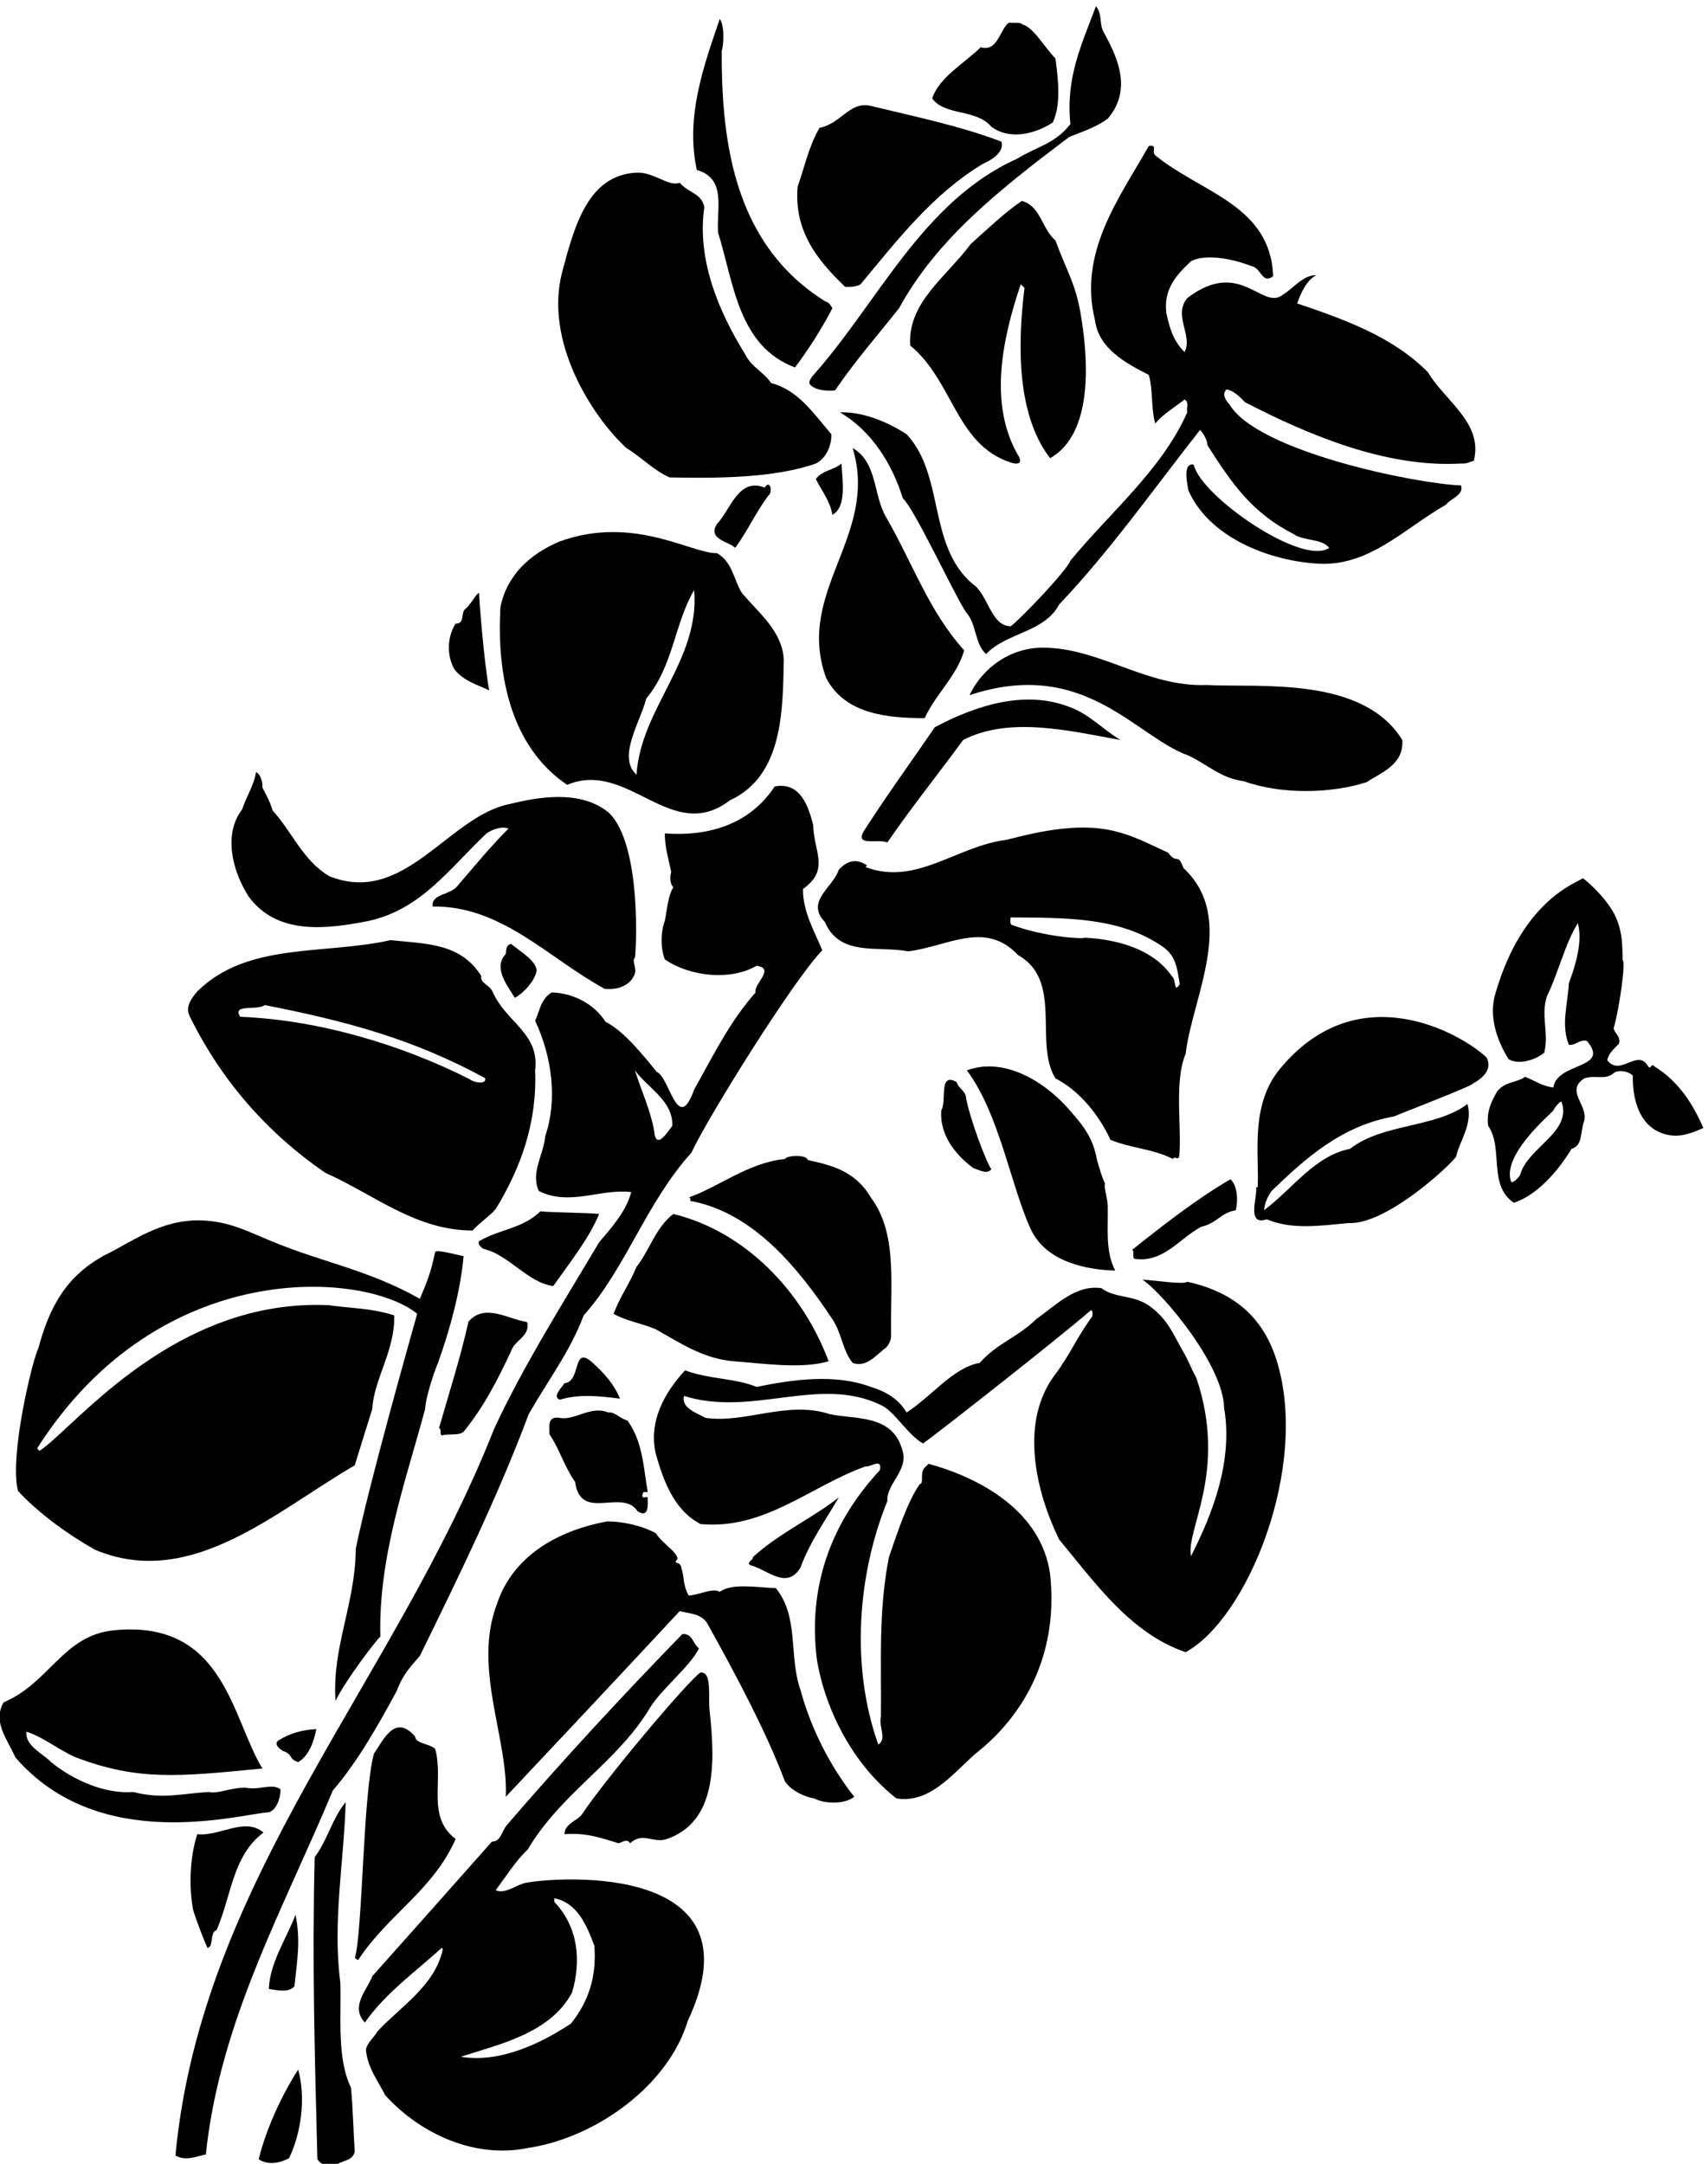<?xml version="1.0" encoding="UTF-8" standalone="no"?>
<svg xmlns:inkscape="http://www.inkscape.org/namespaces/inkscape" xmlns:sodipodi="http://sodipodi.sourceforge.net/DTD/sodipodi-0.dtd" xmlns="http://www.w3.org/2000/svg" xmlns:svg="http://www.w3.org/2000/svg" version="1.1" id="svg1" width="674.263" height="854.094" viewBox="0 0 674.263 854.094">
  <defs id="defs1"></defs>
  <g id="g1" transform="translate(-67.29,-90.108)">
    <path id="path1" d="m 3524.63,6791.16 c -281.95,-126.72 -413.43,-429.27 -608.26,-646.27 -4.75,-7.92 -12.67,-17.43 -4.75,-25.34 19.01,-17.43 50.69,-17.43 72.86,-15.84 61.78,90.28 123.56,159.98 190.08,243.93 112.47,205.92 299.38,353.24 505.3,508.47 39.6,15.84 79.2,28.51 114.05,53.85 69.7,82.37 34.85,172.66 -11.09,255.02 -15.84,26.93 -3.17,52.28 -23.76,79.21 -42.77,-114.05 -90.29,-212.26 -76.03,-350.07 -47.52,-60.19 -96.63,-64.94 -158.4,-102.96" style="fill:#000000;fill-opacity:1;fill-rule:nonzero;stroke:none" transform="matrix(0.133,0,0,-0.133,0,1056)"></path>
    <path id="path2" d="m 2637.59,6570.98 c 45.93,-145.72 58.61,-335.8 228.09,-399.16 38.02,50.68 79.2,114.04 110.88,175.82 -3.17,6.34 -11.08,19.01 -19.01,19.01 -266.1,164.74 -310.96,459.39 -309.37,746.1 3.16,0 11.59,69.66 -5.84,93.42 -45.94,-134.64 -102.96,-289.87 -68.11,-448.27 90.29,-25.35 57.02,-118.8 63.36,-186.92" style="fill:#000000;fill-opacity:1;fill-rule:nonzero;stroke:none" transform="matrix(0.133,0,0,-0.133,0,1056)"></path>
    <path id="path3" d="m 3448.6,6886.2 c 55.44,-41.18 131.47,-20.59 182.16,12.68 25.34,53.85 15.84,129.88 7.92,190.07 -33.27,33.27 -64.95,93.46 -99.8,101.38 1.59,6.34 -25.34,3.17 -38.01,4.75 -26.93,-17.42 -33.26,-88.7 -83.95,-72.86 -45.94,-45.94 -123.56,-88.7 -144.15,-152.07 38.02,-52.27 129.89,-30.09 175.83,-83.95" style="fill:#000000;fill-opacity:1;fill-rule:nonzero;stroke:none" transform="matrix(0.133,0,0,-0.133,0,1056)"></path>
    <path id="path4" d="m 3014.58,6411 c 19.01,0 33.26,0 45.94,7.92 109.29,131.47 215.42,269.28 364.32,357.99 25.34,11.08 61.77,33.26 53.85,64.94 -120.38,45.94 -253.17,73.71 -388.08,106.13 -62.7,15.06 -87.12,-52.28 -152.06,-64.95 -31.68,-53.85 -44.35,-115.63 -64.94,-174.24 -11.09,-125.13 50.68,-212.25 140.97,-297.79" style="fill:#000000;fill-opacity:1;fill-rule:nonzero;stroke:none" transform="matrix(0.133,0,0,-0.133,0,1056)"></path>
    <path id="path5" d="m 3755.89,6312.79 c 11.09,-85.53 91.88,-128.3 159.99,-163.15 12.67,-45.93 6.33,-99.79 19.01,-144.14 23.75,28.51 57.02,47.52 87.11,71.28 14.26,-7.92 4.76,-25.35 7.93,-38.02 -74.45,-169.49 -229.68,-297.79 -346.9,-440.35 -9.51,-28.51 -152.07,-177.41 -177.41,-194.83 -60.19,1.58 -66.53,96.62 -114.05,126.72 -133.05,115.63 -80.78,321.55 -194.83,443.52 -61.78,39.6 -131.47,66.52 -198,64.94 95.04,-55.44 155.23,-153.65 186.91,-255.02 36.44,-34.85 145.73,-272.45 186.91,-337.4 33.27,-36.43 25.35,-93.45 60.2,-125.13 61.77,64.94 172.65,63.36 217.01,147.31 150.48,158.4 278.78,340.56 418.17,517.97 12.67,-14.26 20.59,-30.1 22.18,-45.94 72.86,-114.05 131.47,-199.58 255.02,-262.94 31.68,-22.18 83.95,-12.67 106.13,-41.18 -79.2,-55.45 -380.16,152.06 -402.34,247.1 -33.26,6.33 -19,-57.03 -15.84,-76.03 60.2,-137.81 232.85,-205.92 372.24,-217.01 159.99,-15.84 264.53,101.38 392.83,174.24 14.26,19.01 53.86,28.51 44.36,57.02 -133.06,4.75 -605.25,100.59 -687.46,240.77 -11.09,11.09 -23.76,31.68 -7.92,44.36 20.59,-4.76 38.02,-20.6 53.86,-38.02 193.25,-99.8 421.34,-194.83 641.52,-182.16 17.42,-1.59 28.51,6.33 38.02,7.92 28.51,112.46 -85.54,177.4 -136.23,262.94 -106.13,107.71 -253.44,158.4 -388.08,204.33 11.09,31.69 28.51,69.7 57.02,83.96 -41.18,0 -68.11,-39.6 -98.2,-57.03 -61.78,-52.27 -126.14,110.42 -285.12,-11.08 -42.77,-52.28 17.42,-110.88 -7.93,-159.99 -33.26,31.68 -44.35,71.29 -53.85,114.05 -9.51,69.7 26.93,112.47 72.86,155.23 44.35,23.76 126.72,6.34 178.99,-14.25 30.1,-4.76 31.68,-55.44 64.95,-30.1 -7.92,210.68 -212.26,247.11 -346.9,356.4 -19,11.09 7.92,34.85 -22.17,30.1 -90.29,-158.4 -209.09,-316.8 -159.99,-516.39" style="fill:#000000;fill-opacity:1;fill-rule:nonzero;stroke:none" transform="matrix(0.133,0,0,-0.133,0,1056)"></path>
    <path id="path6" d="m 2365.14,5932.63 c 42.77,-25.34 80.79,-66.52 128.31,-87.12 142.55,-3.17 313.63,-1.58 434.01,41.19 31.68,15.84 47.52,55.44 45.93,87.12 -60.19,71.28 -99.78,129.89 -178.99,152.06 -19.01,30.1 -58.6,47.52 -76.03,83.95 -80.78,129.89 -144.14,283.54 -121.97,437.19 -6.33,41.18 -47.52,42.77 -72.86,72.86 -33.26,-12.67 -76.97,32.65 -128.3,30.1 -142.79,-7.09 -183.46,-154.89 -220.18,-293.04 -55.86,-210.21 91.87,-434.02 190.08,-524.31" style="fill:#000000;fill-opacity:1;fill-rule:nonzero;stroke:none" transform="matrix(0.133,0,0,-0.133,0,1056)"></path>
    <path id="path7" d="m 3622.84,5902.54 c 90.29,50.68 129.65,188.41 91.87,421.34 -15.84,98.21 -42.77,133.06 -76.03,224.93 -41.19,34.85 -42.77,101.37 -99.8,117.21 -47.52,-31.68 -104.54,-85.53 -152.06,-128.3 -71.28,-96.62 -188.5,-174.24 -178.99,-300.96 126.72,-104.54 134.64,-289.87 293.04,-345.31 11.09,-4.75 42.77,-12.67 30.09,14.25 -93.45,155.24 -49.1,353.24 4.75,513.22 3.17,-3.17 7.93,-7.92 11.09,-11.09 -20.59,-167.9 -23.76,-375.4 76.04,-505.29" style="fill:#000000;fill-opacity:1;fill-rule:nonzero;stroke:none" transform="matrix(0.133,0,0,-0.133,0,1056)"></path>
    <path id="path8" d="m 3250.6,5131.13 c 33.26,72.86 95.04,123.55 117.21,201.17 -104.54,115.63 -152.06,256.6 -231.26,394.41 -39.6,66.53 -25.35,163.15 -99.79,205.92 79.2,-259.77 -171.08,-424.51 -79.21,-681.12 55.45,-109.29 183.75,-120.38 293.05,-120.38" style="fill:#000000;fill-opacity:1;fill-rule:nonzero;stroke:none" transform="matrix(0.133,0,0,-0.133,0,1056)"></path>
    <path id="path9" d="m 3003.49,5886.7 c -23.76,-20.59 -55.44,-19.01 -76.03,-45.94 17.42,-34.85 42.77,-66.53 49.1,-106.13 42.77,22.18 30.1,101.38 26.93,152.07" style="fill:#000000;fill-opacity:1;fill-rule:nonzero;stroke:none" transform="matrix(0.133,0,0,-0.133,0,1056)"></path>
    <path id="path10" d="m 2775.39,5815.42 c -77.61,30.09 -99.78,-63.36 -140.97,-107.72 -30.1,-45.93 34.85,-52.27 53.86,-71.27 38.01,52.27 58.6,101.37 98.2,155.23 12.68,6.33 7.92,50.68 -11.09,23.76" style="fill:#000000;fill-opacity:1;fill-rule:nonzero;stroke:none" transform="matrix(0.133,0,0,-0.133,0,1056)"></path>
    <path id="path11" d="m 2189.32,4933.13 c 182.16,76.03 308.88,-178.99 483.12,-45.94 158.4,72.86 156.81,267.7 159.98,418.18 -4.75,83.95 -74.45,137.81 -125.13,198 -23.77,39.6 -26.93,90.29 -72.87,117.22 -76.03,-1.59 -247.72,114.31 -467.28,34.84 -87.12,-36.43 -156.82,-99.79 -175.82,-194.83 -11.09,-194.83 26.92,-411.84 198,-527.47 z M 2423.93,5189 c 80.79,96.63 83.77,222.5 142.38,322.29 17.62,-208.95 -158.4,-350.07 -171.08,-548.07 -58.6,52.28 12.86,159.25 28.7,225.78" style="fill:#000000;fill-opacity:1;fill-rule:nonzero;stroke:none" transform="matrix(0.133,0,0,-0.133,0,1056)"></path>
    <path id="path12" d="m 1958.05,5213.5 c -15.84,85.54 -30.09,270.86 -30.09,289.87 -12.67,-7.92 -19.01,-26.93 -38.02,-45.94 -19.01,-11.09 -1.58,-45.93 -31.68,-45.93 -25.34,-39.61 -26.93,-95.04 -3.17,-136.23 28.52,-34.84 66.53,-44.35 102.96,-61.77" style="fill:#000000;fill-opacity:1;fill-rule:nonzero;stroke:none" transform="matrix(0.133,0,0,-0.133,0,1056)"></path>
    <path id="path13" d="m 4562.15,4941.05 c 45.94,30.09 110.88,52.27 106.13,125.13 -117.22,190.09 -421.35,155.24 -581.33,163.16 -177.41,-6.34 -314.37,109.33 -483.12,110.87 -101.96,0.94 -183.74,-63.35 -220.18,-140.97 340.71,113.17 492.63,-123.55 649.44,-178.99 57.03,-26.93 98.21,-68.11 163.16,-76.04 115.63,-41.18 262.94,-36.42 365.9,-3.16" style="fill:#000000;fill-opacity:1;fill-rule:nonzero;stroke:none" transform="matrix(0.133,0,0,-0.133,0,1056)"></path>
    <path id="path14" d="m 3139.71,4762.06 c 72.87,106.12 147.32,197.99 224.93,304.12 137.81,71.28 316.81,26.93 467.29,0 -49.11,28.52 -93.46,77.62 -152.07,98.21 -126.72,49.11 -267.7,9.5 -399.17,-60.19 -68.11,-99.79 -140.98,-199.58 -205.92,-300.96 -39.6,-57.03 38.02,-28.51 64.94,-41.18" style="fill:#000000;fill-opacity:1;fill-rule:nonzero;stroke:none" transform="matrix(0.133,0,0,-0.133,0,1056)"></path>
    <path id="path15" d="m 1600.07,4529.21 c 156.81,34.84 237.6,153.65 350.06,259.77 17.42,12.68 47.52,22.18 64.94,14.26 -52.27,-52.27 -104.54,-115.63 -152.06,-171.07 -22.17,-26.93 -77.62,-22.18 -72.86,-60.19 204.33,3.16 343.73,-153.65 510.05,-243.94 31.68,-4.75 72.86,6.34 87.12,38.01 12.67,19.01 -7.93,44.36 3.16,53.86 3.17,9.5 22.18,331.06 -76.03,429.27 -83.95,71.28 -212.25,47.52 -296.21,26.92 -182.15,-36.43 -312.04,-304.12 -535.39,-213.83 -77.62,45.93 -110.88,133.05 -167.9,194.83 -6.34,23.76 -19.01,45.93 -30.1,68.11 1.58,12.67 -4.75,39.6 -19.01,45.93 -4.75,-36.43 -30.09,-76.03 -41.18,-110.87 -57.02,-74.45 -28.51,-183.75 19.01,-258.2 85.53,-117.21 234.43,-96.62 356.4,-72.86" style="fill:#000000;fill-opacity:1;fill-rule:nonzero;stroke:none" transform="matrix(0.133,0,0,-0.133,0,1056)"></path>
    <path id="path16" d="m 1684.02,2245.08 c 17.42,47.52 39.6,69.69 68.11,102.96 114.05,232.85 231.26,472.03 323.14,717.55 57.02,99.79 123.55,186.91 163.15,293.04 125.13,139.39 185.33,334.23 319.97,483.12 47.52,102.96 300.96,510.05 388.08,600.34 -20.59,52.27 -58.61,114.05 -57.02,182.16 80.78,57.02 31.68,110.88 30.09,190.08 -14.25,55.44 -38.02,128.3 -114.05,114.05 -74.45,-112.47 -194.83,-148.9 -326.3,-139.4 0,-41.18 11.09,-76.03 19.01,-114.05 -4.75,-17.42 -3.17,-36.43 6.33,-45.93 -15.84,-23.76 -19.01,-69.7 -25.34,-99.79 -12.67,-33.26 -12.67,-80.79 0,-114.05 76.03,-52.27 196.42,-63.36 272.45,-19.01 57.02,-7.92 -9.51,-53.85 -3.17,-79.2 -77.62,-88.7 -121.97,-180.57 -182.16,-288.29 -49.11,-136.22 -72.86,38.02 -110.88,52.28 -41.19,50.69 -98.21,121.96 -152.07,148.89 -33.26,52.28 -95.04,85.54 -159.98,87.12 -33.26,-20.59 -34.85,-53.85 -49.1,-83.95 50.68,-107.71 66.52,-236.02 30.09,-342.14 -4.75,-55.44 -44.35,-109.3 -19.01,-163.16 91.87,-45.93 183.75,7.93 274.03,-3.16 -14.25,-57.03 -60.19,-107.72 -95.03,-148.9 -104.55,-175.82 -226.52,-369.07 -312.05,-554.4 -297.79,-753.99 -868.04,-1333.73 -945.65,-2155.826 28.51,-17.422 61.77,-3.168 90.29,3.168 41.18,395.998 232.85,733.388 376.99,1080.288 72.86,83.95 136.22,196.42 190.08,296.21 z m 817.34,1675.87 c -12.67,-15.84 -49.1,-76.03 -53.85,-14.25 -11.09,61.77 -38.02,118.8 -57.03,178.99 38.02,-52.28 114.05,-90.29 110.88,-164.74" style="fill:#000000;fill-opacity:1;fill-rule:nonzero;stroke:none" transform="matrix(0.133,0,0,-0.133,0,1056)"></path>
    <path id="path17" d="m 4006.16,3830.66 c 7.93,87.13 -15.84,221.77 19.01,304.13 19.01,166.32 153.65,402.34 -6.33,551.23 -19.01,49.11 -17.43,7.92 -45.94,45.94 -53.85,23.76 -105.58,54.38 -178.99,68.11 -115.95,21.69 -253.44,-19.01 -300.96,-30.09 -148.9,-19.01 -267.7,-137.81 -418.18,-80.79 1.59,1.59 3.17,3.17 4.75,4.75 -11.08,6.34 -43.14,31.22 -83.95,-12.67 -17.42,-53.85 -99.79,-93.45 -41.18,-155.23 44.35,-104.54 159.98,-69.7 247.1,-87.12 117.22,14.26 228.1,93.46 326.31,-11.09 134.64,-76.03 45.93,-261.36 110.88,-365.9 71.28,-36.43 129.88,-109.3 163.15,-182.16 60.19,-25.34 128.3,-26.93 185.33,-57.03 7.92,11.09 14.25,-6.33 19,7.92 z m -22.17,534.8 c -55.44,80.79 -163.15,109.3 -258.19,114.05 -7.92,-4.75 -121.87,2.83 -217.01,38.02 -6.34,4.75 -3.17,14.25 -3.17,22.17 158.4,-1.58 326.31,3.17 456.19,-90.29 36.44,-28.51 38.02,-63.36 45.94,-107.71 -19.01,-30.09 -9.5,14.26 -23.76,23.76" style="fill:#000000;fill-opacity:1;fill-rule:nonzero;stroke:none" transform="matrix(0.133,0,0,-0.133,0,1056)"></path>
    <path id="path18" d="m 5417.51,4096.77 c -11.09,12.68 -11.09,-9.5 -19.01,0 -31.68,57.03 -82.37,-31.67 -121.96,19.02 3.16,19 19,33.26 34.84,49.1 6.34,20.59 -12.67,30.09 -15.84,45.93 17.42,58.61 36.43,199.59 26.93,201.17 -1.58,44.35 0.04,79.6 -19.01,125.14 -23.35,55.82 -91.87,115.63 -99.79,118.8 -9.51,-11.09 -175.94,-57.49 -258.19,-338.98 -22.18,-69.69 3.16,-140.97 38.01,-198 31.68,-17.42 77.62,-3.16 106.13,19.01 14.26,61.77 -11.08,109.3 7.92,167.9 34.85,71.28 53.86,156.82 91.87,217.01 14.26,-55.44 -6.33,-123.55 -26.93,-178.99 -3.16,-63.36 -23.75,-121.97 0,-182.16 20.6,-3.17 31.68,17.42 53.86,11.09 71.28,-83.95 -88.7,-61.78 -99.79,-137.81 -31.68,3.17 -55.44,20.59 -83.95,31.68 -26.93,-19.01 -57.03,-12.67 -82.37,-42.77 -17.43,-30.09 -33.27,-61.77 -26.93,-102.96 45.94,-66.52 -1.58,-175.82 76.03,-228.09 72.87,23.76 136.23,101.37 171.08,159.98 34.84,9.5 25.34,52.27 38.01,83.95 11.09,45.94 -57.02,88.71 0,125.14 31.68,11.09 63.36,-6.34 87.12,15.84 12.67,9.5 41.19,7.92 57.03,-7.92 -1.59,-76.03 22.61,-155.01 98.2,-174.24 42.52,-10.82 77.62,4.75 110.88,19 -30.09,71.28 -74.44,139.4 -144.14,182.16 z m -399.17,-319.96 c 0,-3.17 -17.42,-25.35 -26.93,-22.18 -30.09,79.2 117.22,201.17 125.14,212.26 3.17,6.33 12.67,20.59 23.76,26.93 33.26,-91.88 -98.21,-134.64 -121.97,-217.01" style="fill:#000000;fill-opacity:1;fill-rule:nonzero;stroke:none" transform="matrix(0.133,0,0,-0.133,0,1056)"></path>
    <path id="path19" d="m 1471.76,3781.56 c 145.73,-64.94 267.7,-171.07 437.19,-171.07 19.01,22.17 50.69,42.77 68.11,63.36 74.45,121.97 123.55,256.61 117.22,411.84 14.25,109.29 -85.54,142.56 -125.14,231.26 -11.09,25.35 -38.01,25.35 -34.85,49.1 -61.77,98.21 -164.74,95.05 -269.28,106.13 -198,-44.35 -424.51,-4.75 -573.41,-152.06 -14.25,-17.42 -36.43,-42.77 -23.76,-71.28 91.87,-188.5 228.1,-346.9 403.92,-467.28 z m -179.91,498.03 c 238.65,-46.98 439.29,-99.79 654.19,-217 4.75,-20.59 -34.85,-12.67 -45.94,-3.17 -202.83,102.92 -449.5,176.25 -681.12,185.33 -25.34,39.6 50.69,17.42 72.87,34.84" style="fill:#000000;fill-opacity:1;fill-rule:nonzero;stroke:none" transform="matrix(0.133,0,0,-0.133,0,1056)"></path>
    <path id="path20" d="m 2007.16,4431 c -38.02,-39.6 3.16,-91.87 26.93,-129.89 23.75,12.68 58.6,47.52 64.94,80.78 -3.17,31.68 -52.27,58.61 -76.03,79.21 -15.84,-3.17 -14.26,-19.01 -15.84,-30.1" style="fill:#000000;fill-opacity:1;fill-rule:nonzero;stroke:none" transform="matrix(0.133,0,0,-0.133,0,1056)"></path>
    <path id="path21" d="m 4918.55,4123.7 c -72.87,69.7 -381.63,249.43 -614.59,-34.84 -88.01,-107.4 -60.19,-253.44 -64.95,-350.07 -1.58,0 -3.17,0 -4.75,0 4.75,-28.51 -30.1,-115.63 31.68,-95.04 74.45,-31.68 159.99,-19.01 242.35,-11.09 115.64,-6.33 313.64,182.16 319.97,198 7.92,41.19 50.69,96.63 33.26,155.23 -93.45,-71.28 -251.85,-57.02 -348.47,-133.05 -104.55,-20.59 -169.12,-117.17 -255.03,-182.16 1.59,20.59 9.5,39.6 22.18,57.02 99.79,96.63 208.5,194.37 363.73,221.3 20.6,9.51 163.74,63.82 222.35,90.75 28.51,15.84 72.86,41.19 52.27,83.95" style="fill:#000000;fill-opacity:1;fill-rule:nonzero;stroke:none" transform="matrix(0.133,0,0,-0.133,0,1056)"></path>
    <path id="path22" d="m 3816.09,3491.69 c -30.1,57.02 -20.6,126.72 -22.18,186.91 1.58,20.59 -12.67,60.19 -7.92,71.28 -7.92,14.26 -23.76,64.94 -26.93,83.95 -11.09,49.11 -33.26,82.37 -68.11,121.97 -74.45,91.87 -201.17,172.66 -315.22,129.89 96.63,-128.31 131.36,-346.17 190.08,-472.03 45.91,-98.4 171.07,-120.39 250.28,-121.97" style="fill:#000000;fill-opacity:1;fill-rule:nonzero;stroke:none" transform="matrix(0.133,0,0,-0.133,0,1056)"></path>
    <path id="path23" d="m 3345.64,4050.84 c -55.44,31.68 -28.51,-57.02 -45.94,-83.95 -4.75,-71.28 39.6,-129.89 95.04,-171.07 15.84,-4.76 41.19,-20.6 53.86,-3.17 -12.67,12.67 -68.12,159.98 -76.04,217.01 -3.17,15.84 -23.76,25.34 -26.92,41.18" style="fill:#000000;fill-opacity:1;fill-rule:nonzero;stroke:none" transform="matrix(0.133,0,0,-0.133,0,1056)"></path>
    <path id="path24" d="m 3090.61,3708.7 c -44.35,76.03 -112.46,95.03 -186.91,110.88 -4.75,17.42 -61.77,14.25 -68.11,3.16 -109.3,-11.08 -194.83,-82.36 -285.12,-114.04 9.5,-1.59 0,-12.68 7.92,-11.09 183.74,-34.85 316.8,-198 418.17,-350.07 26.93,-39.59 31.69,-96.62 60.2,-129.88 41.18,-15.84 71.28,25.34 99.79,45.93 15.84,19.01 14.49,29.33 14.25,53.86 -1.58,147.31 17.43,286.7 -60.19,391.25" style="fill:#000000;fill-opacity:1;fill-rule:nonzero;stroke:none" transform="matrix(0.133,0,0,-0.133,0,1056)"></path>
    <path id="path25" d="m 3873.11,3526.54 c 85.53,-12.68 131.47,58.6 198,95.03 45.94,9.51 57.02,41.19 102.96,49.11 6.34,25.34 6.34,71.28 -15.84,91.87 -101.38,-58.61 -205.92,-140.98 -291.46,-209.09 7.92,-7.92 -1.58,-20.59 6.34,-26.92" style="fill:#000000;fill-opacity:1;fill-rule:nonzero;stroke:none" transform="matrix(0.133,0,0,-0.133,0,1056)"></path>
    <path id="path26" d="m 2284.36,3659.59 c -17.43,3.17 -155.23,4.75 -174.24,7.92 -53.86,-52.27 -120.39,-52.27 -182.16,-88.7 -4.76,-9.51 4.75,-15.84 11.08,-22.18 77.62,-17.42 133.06,-101.37 209.09,-110.88 49.1,69.7 106.13,140.98 136.23,213.84" style="fill:#000000;fill-opacity:1;fill-rule:nonzero;stroke:none" transform="matrix(0.133,0,0,-0.133,0,1056)"></path>
    <path id="path27" d="m 2683.52,3222.41 c 87.12,-6.34 201.17,-23.76 281.96,0 -77.62,207.5 -247.11,384.91 -460.95,437.18 -52.27,-39.6 -71.28,-109.29 -109.3,-156.81 -23.75,-57.03 -45.93,-82.37 -68.1,-139.4 34.84,-20.59 83.95,-28.51 125.13,-45.93 76.03,-42.77 140.97,-87.12 231.26,-95.04" style="fill:#000000;fill-opacity:1;fill-rule:nonzero;stroke:none" transform="matrix(0.133,0,0,-0.133,0,1056)"></path>
    <path id="path28" d="m 787.477,2663.25 c 285.113,-120.38 538.563,115.64 771.403,250.28 17.43,57.02 34.85,112.46 52.28,167.9 3.16,83.95 68.11,174.24 64.94,277.2 -69.7,22.18 -128.3,20.59 -193.25,30.1 -388.93,18.65 -660.256,-253.91 -797.034,-379.73 -25.882,-23.82 -46.945,-42.37 -63.078,-52.7 -1.582,3.16 -4.75,4.75 -6.336,7.91 364.321,573.42 974.158,524.31 1127.808,399.17 -15.84,-57.02 -144.14,-508.46 -182.16,-696.96 -1.58,-166.32 -71.28,-293.04 -60.19,-451.44 33.27,66.53 125.14,185.33 133.05,190.08 -6.33,237.6 76.04,464.12 133.06,676.37 0,26.93 25.35,107.71 38.02,136.23 36.43,101.37 66.53,213.84 76.03,316.8 -12.67,1.58 -79.97,21.4 -84.72,11.9 -12.05,-60.27 -24.11,-88.4 -45.17,-138.63 -150.48,85.54 -293.04,109.3 -440.35,171.08 -66.53,26.92 -127.05,60.7 -213.84,61.78 -116.467,1.45 -199.585,-63.37 -280.37,-102.96 -118.8,-63.37 -166.32,-159.99 -198,-277.2 -15.84,-28.52 -87.121,-319.97 -60.191,-422.93 63.359,-68.12 147.312,-128.31 228.098,-174.25" style="fill:#000000;fill-opacity:1;fill-rule:nonzero;stroke:none" transform="matrix(0.133,0,0,-0.133,0,1056)"></path>
    <path id="path29" d="m 4029.93,3458.42 c -9.51,-9.5 -99.8,4.76 -133.06,6.34 63.36,-42.77 240.4,-255.76 242.35,-380.16 26.93,-156.81 -33.26,-313.63 -98.21,-440.35 -15.84,79.2 109.59,251.42 15.84,529.05 -15.84,28.52 -21.54,47.27 -38.01,76.04 -32.73,57.15 -46.74,97.2 -99.79,136.22 -48.35,35.56 -101.38,22.17 -144.15,53.85 -76.03,11.09 -134.64,-50.68 -193.25,-91.87 -58.61,-57.02 -114.04,-69.69 -167.9,-129.88 -79.2,-14.26 -140.98,-98.21 -217.01,-147.32 -22.18,38.02 -58.61,61.78 -106.13,76.04 -106.13,39.6 -229.68,22.17 -338.97,0 -66.53,26.92 -140.98,22.17 -212.26,49.1 -58.61,-63.36 -109.29,-148.89 -87.12,-247.1 22.18,-79.2 53.86,-167.91 133.06,-209.09 190.07,-17.43 323.13,110.88 489.45,171.07 14.26,-3.17 50.69,26.93 42.77,-11.09 -147.31,-158.4 -213.84,-348.48 -186.91,-562.32 26.92,-159.98 114.05,-316.8 236.01,-411.84 96.63,-15.84 164.74,69.69 231.27,129.89 164.73,128.3 248.69,316.8 224.93,535.39 -25.35,185.33 -204.34,285.12 -361.16,327.89 -3.16,-4.75 -7.91,-7.92 -11.08,-11.09 -15.84,-17.42 0,-45.94 -15.84,-50.69 -38.02,-57.02 -64.95,-142.56 -90.29,-215.42 -31.68,-159.99 -22.18,-310.47 -23.76,-475.2 -7.92,-25.34 19,-64.95 -7.92,-80.79 -82.37,231.27 -61.78,503.72 26.92,722.31 -3.16,53.85 68.12,93.46 42.77,156.81 -30.09,101.38 -142.55,85.54 -213.84,101.38 -126.71,41.18 -250.27,-28.51 -369.07,-11.09 -23.76,14.26 -72.86,28.52 -63.36,64.95 204.34,-63.36 400.75,61.77 584.5,-26.93 41.18,-19.01 79.2,-88.7 125.13,-114.05 44.36,31.68 388.09,300.96 498.96,396 6.34,-4.75 3.17,-12.67 3.17,-19.01 -42.77,-57.02 -66.52,-114.05 -109.29,-171.07 -109.3,-142.56 -57.03,-351.65 11.09,-491.04 102.95,-123.55 210.67,-278.78 375.4,-334.22 183.75,99.79 367.1,548.85 270.87,863.28 -40.6,132.64 -129.89,205.92 -266.11,236.01" style="fill:#000000;fill-opacity:1;fill-rule:nonzero;stroke:none" transform="matrix(0.133,0,0,-0.133,0,1056)"></path>
    <path id="path30" d="m 2067.35,3339.63 c -49.11,6.33 -123.55,57.02 -171.07,0 -23.76,-107.72 -57.03,-209.09 -87.12,-315.22 9.5,-6.34 0,-17.43 7.91,-22.18 20.6,6.34 50.7,-1.58 64.95,11.09 61.78,76.03 101.37,155.23 140.98,239.18 9.5,30.1 45.93,39.61 49.1,72.87 -1.58,4.75 3.17,11.09 -4.75,14.26" style="fill:#000000;fill-opacity:1;fill-rule:nonzero;stroke:none" transform="matrix(0.133,0,0,-0.133,0,1056)"></path>
    <path id="path31" d="m 2167.14,3108.36 c 60.19,17.43 114.05,11.09 178.99,3.17 -17.42,42.77 -45.93,74.45 -80.78,106.13 -61.78,57.02 -33.26,-57.03 -83.96,-60.2 -4.75,-9.5 -38.01,-39.6 -14.25,-49.1" style="fill:#000000;fill-opacity:1;fill-rule:nonzero;stroke:none" transform="matrix(0.133,0,0,-0.133,0,1056)"></path>
    <path id="path32" d="m 2137.04,3005.4 c 28.51,-41.19 44.35,-96.62 76.03,-140.97 15.85,-120.39 139.4,-17.43 185.33,-87.13 34.85,-22.17 30.1,20.59 30.1,41.19 -1.58,4.75 -22.18,-9.51 -14.26,12.67 3.17,6.34 9.51,1.58 14.26,3.17 -12.67,72.86 -14.26,148.89 -60.19,212.26 -20.6,4.75 -38.02,26.92 -57.02,23.75 -50.69,22.18 -101.38,-25.34 -144.15,-15.84 -38.01,6.34 -30.1,-28.51 -30.1,-49.1" style="fill:#000000;fill-opacity:1;fill-rule:nonzero;stroke:none" transform="matrix(0.133,0,0,-0.133,0,1056)"></path>
    <path id="path33" d="m 2732.63,2617.32 c 50.69,-12.67 107.71,-74.45 148.89,-7.92 28.52,77.62 77.62,145.73 114.05,209.09 -72.86,-58.61 -177.41,-106.13 -255.02,-177.41 1.58,-9.51 -20.59,-14.26 -7.92,-23.76" style="fill:#000000;fill-opacity:1;fill-rule:nonzero;stroke:none" transform="matrix(0.133,0,0,-0.133,0,1056)"></path>
    <path id="path34" d="m 2808.66,2549.21 c -52.27,1.58 -131.47,15.84 -166.32,-11.09 -20.59,12.67 -57.02,-7.92 -91.87,-11.09 -17.43,28.51 -12.67,52.27 -22.18,82.37 -3.16,22.17 -26.93,7.92 -11.09,26.93 -3.16,22.17 -45.93,45.93 -64.94,76.03 -44.35,23.76 -101.38,34.85 -144.14,34.85 -137.81,-25.35 -278.79,-96.63 -327.89,-247.11 -71.28,-190.08 34.84,-397.58 26.93,-570.24 177.4,188.5 350.06,372.24 516.38,551.23 28.51,-7.91 60.19,-6.33 80.78,-34.84 85.54,-153.65 177.41,-326.31 231.27,-470.45 19.01,-28.51 61.77,-47.52 87.12,-50.69 28.51,-15.84 88.7,-19.01 118.8,4.75 -76.03,96.63 -129.89,207.51 -159.99,318.39 -34.84,99.79 -3.16,215.42 -72.86,300.96" style="fill:#000000;fill-opacity:1;fill-rule:nonzero;stroke:none" transform="matrix(0.133,0,0,-0.133,0,1056)"></path>
    <path id="path35" d="m 1338.71,1952.04 c -25.35,19.01 -61.78,-3.17 -102.96,4.75 -42.77,1.59 -80.79,-19.01 -110.88,-12.67 -79.2,-4.75 -137.811,-22.18 -223.347,0 -82.367,-6.34 -175.824,33.26 -243.937,88.7 -22.176,23.76 -79.199,49.11 -72.863,90.29 52.273,-17.42 95.039,-53.86 145.726,-76.03 185.328,-69.7 300.151,-58.08 554.401,-33.26 -91.87,150.47 -113.11,442.43 -440.354,410.25 -151.933,-14.94 -191.66,-156.82 -327.887,-213.84 -33.261,-58.61 11.09,-109.3 34.852,-163.15 250.305,-290.88 666.859,-167.9 752.399,-163.15 22.18,6.33 34.85,41.18 34.85,68.11" style="fill:#000000;fill-opacity:1;fill-rule:nonzero;stroke:none" transform="matrix(0.133,0,0,-0.133,0,1056)"></path>
    <path id="path36" d="m 2067.35,1674.84 c -30.1,-6.34 -61.78,-34.85 -90.29,-22.18 26.93,34.85 60.19,88.71 95.04,120.39 99.79,169.49 267.7,259.77 364.32,422.93 33.26,53.85 118.8,121.96 144.14,174.23 -19.01,15.84 -19.01,44.36 -49.1,42.77 -174.24,-178.99 -356.4,-375.41 -521.14,-567.07 -15.84,-19.01 -17.42,-49.1 -44.35,-49.1 -109.29,-123.56 -237.6,-267.7 -354.81,-399.17 -15.84,-41.19 -66.53,-90.29 -22.18,-137.81 60.19,87.12 153.65,153.65 228.09,221.76 1.59,-1.58 3.17,-3.17 3.17,-4.75 -23.76,-107.71 -123.55,-167.91 -193.24,-242.35 -11.09,-19.01 -30.1,-33.27 -34.85,-53.86 3.17,-52.27 36.43,-95.04 57.02,-136.22 107.71,-118.805 270.87,-188.5 422.93,-156.82 204.34,30.098 418.18,186.91 475.2,376.99 219.56,467.51 -375.41,429.27 -479.95,410.26 z m 133.05,-418.18 c -93.45,-61.77 -213.84,-117.21 -326.3,-98.21 110.88,36.44 264.89,68.59 329.83,190.55 28.52,96.63 17.07,195.95 -52.63,268.81 0,3.17 0,7.92 0,11.09 69.7,-14.25 96.63,-82.36 118.8,-140.97 7.17,-92.26 -17.42,-166.32 -69.7,-231.27" style="fill:#000000;fill-opacity:1;fill-rule:nonzero;stroke:none" transform="matrix(0.133,0,0,-0.133,0,1056)"></path>
    <path id="path37" d="m 2585.32,2298.93 c -41.19,-28.51 -291.46,-327.88 -353.23,-422.92 -14.26,-17.43 -50.7,-26.93 -50.7,-57.03 61.78,4.75 104.55,-9.5 159.99,-26.93 11.09,1.59 25.34,15.84 34.85,0 38.01,34.85 68.77,-1.42 109.29,12.68 147.61,51.33 143.78,224.81 126.72,380.16 -4.99,45.42 7.92,115.63 -26.92,114.04" style="fill:#000000;fill-opacity:1;fill-rule:nonzero;stroke:none" transform="matrix(0.133,0,0,-0.133,0,1056)"></path>
    <path id="path38" d="m 1798.07,2070.84 c -11.09,15.84 -58.61,15.84 -60.19,38.02 -60.2,69.69 -95.04,-12.68 -121.97,-50.69 -33.27,-123.56 -33.27,-529.06 -57.03,-608.26 4.76,3.17 4.76,-6.34 11.09,-3.17 87.12,133.06 221.76,205.92 288.29,357.99 -87.12,66.52 -34.85,169.48 -60.19,266.11" style="fill:#000000;fill-opacity:1;fill-rule:nonzero;stroke:none" transform="matrix(0.133,0,0,-0.133,0,1056)"></path>
    <path id="path39" d="m 1345.04,2066.09 c 31.68,-9.51 15.84,-23.76 45.94,-33.27 33.26,19.01 47.52,64.95 53.86,98.21 -42.77,-3.17 -76.04,-11.09 -114.05,-34.85 -11.09,-11.09 3.16,-22.17 14.25,-30.09" style="fill:#000000;fill-opacity:1;fill-rule:nonzero;stroke:none" transform="matrix(0.133,0,0,-0.133,0,1056)"></path>
    <path id="path40" d="m 1516.11,1378.63 c -23.75,180.58 11.09,361.15 15.85,535.39 -39.6,-47.52 -53.86,-112.46 -91.88,-163.15 -7.92,-299.37 0,-590.83 7.92,-896.542 19.01,-28.512 34.85,-7.922 57.03,-15.844 19.01,12.672 47.52,11.09 53.85,38.02 -4.75,72.863 -4.75,120.383 -11.08,190.076 -42.77,87.12 -28.52,215.43 -31.69,312.05" style="fill:#000000;fill-opacity:1;fill-rule:nonzero;stroke:none" transform="matrix(0.133,0,0,-0.133,0,1056)"></path>
    <path id="path41" d="m 1091.6,1818.98 c -22.17,-66.53 -25.34,-156.81 -12.67,-223.34 6.34,-25.34 36.43,-101.38 42.77,-114.05 19.01,1.59 6.34,47.52 26.93,52.27 44.35,101.38 47.52,221.77 139.39,289.87 -55.44,47.52 -131.47,-12.67 -196.42,-4.75" style="fill:#000000;fill-opacity:1;fill-rule:nonzero;stroke:none" transform="matrix(0.133,0,0,-0.133,0,1056)"></path>
    <path id="path42" d="m 1379.89,1367.54 c 7.92,77.62 19.01,134.64 3.17,212.26 -25.35,-68.11 -76.03,-140.98 -79.2,-220.18 22.18,-3.17 58.61,-12.67 76.03,7.92" style="fill:#000000;fill-opacity:1;fill-rule:nonzero;stroke:none" transform="matrix(0.133,0,0,-0.133,0,1056)"></path>
    <path id="path43" d="m 1273.76,854.328 c 26.93,-19.012 64.95,-11.09 90.29,3.164 34.85,72.867 50.69,175.828 26.93,262.948 -47.52,-74.45 -93.46,-171.073 -117.22,-266.112" style="fill:#000000;fill-opacity:1;fill-rule:nonzero;stroke:none" transform="matrix(0.133,0,0,-0.133,0,1056)"></path>
  </g>
</svg>
